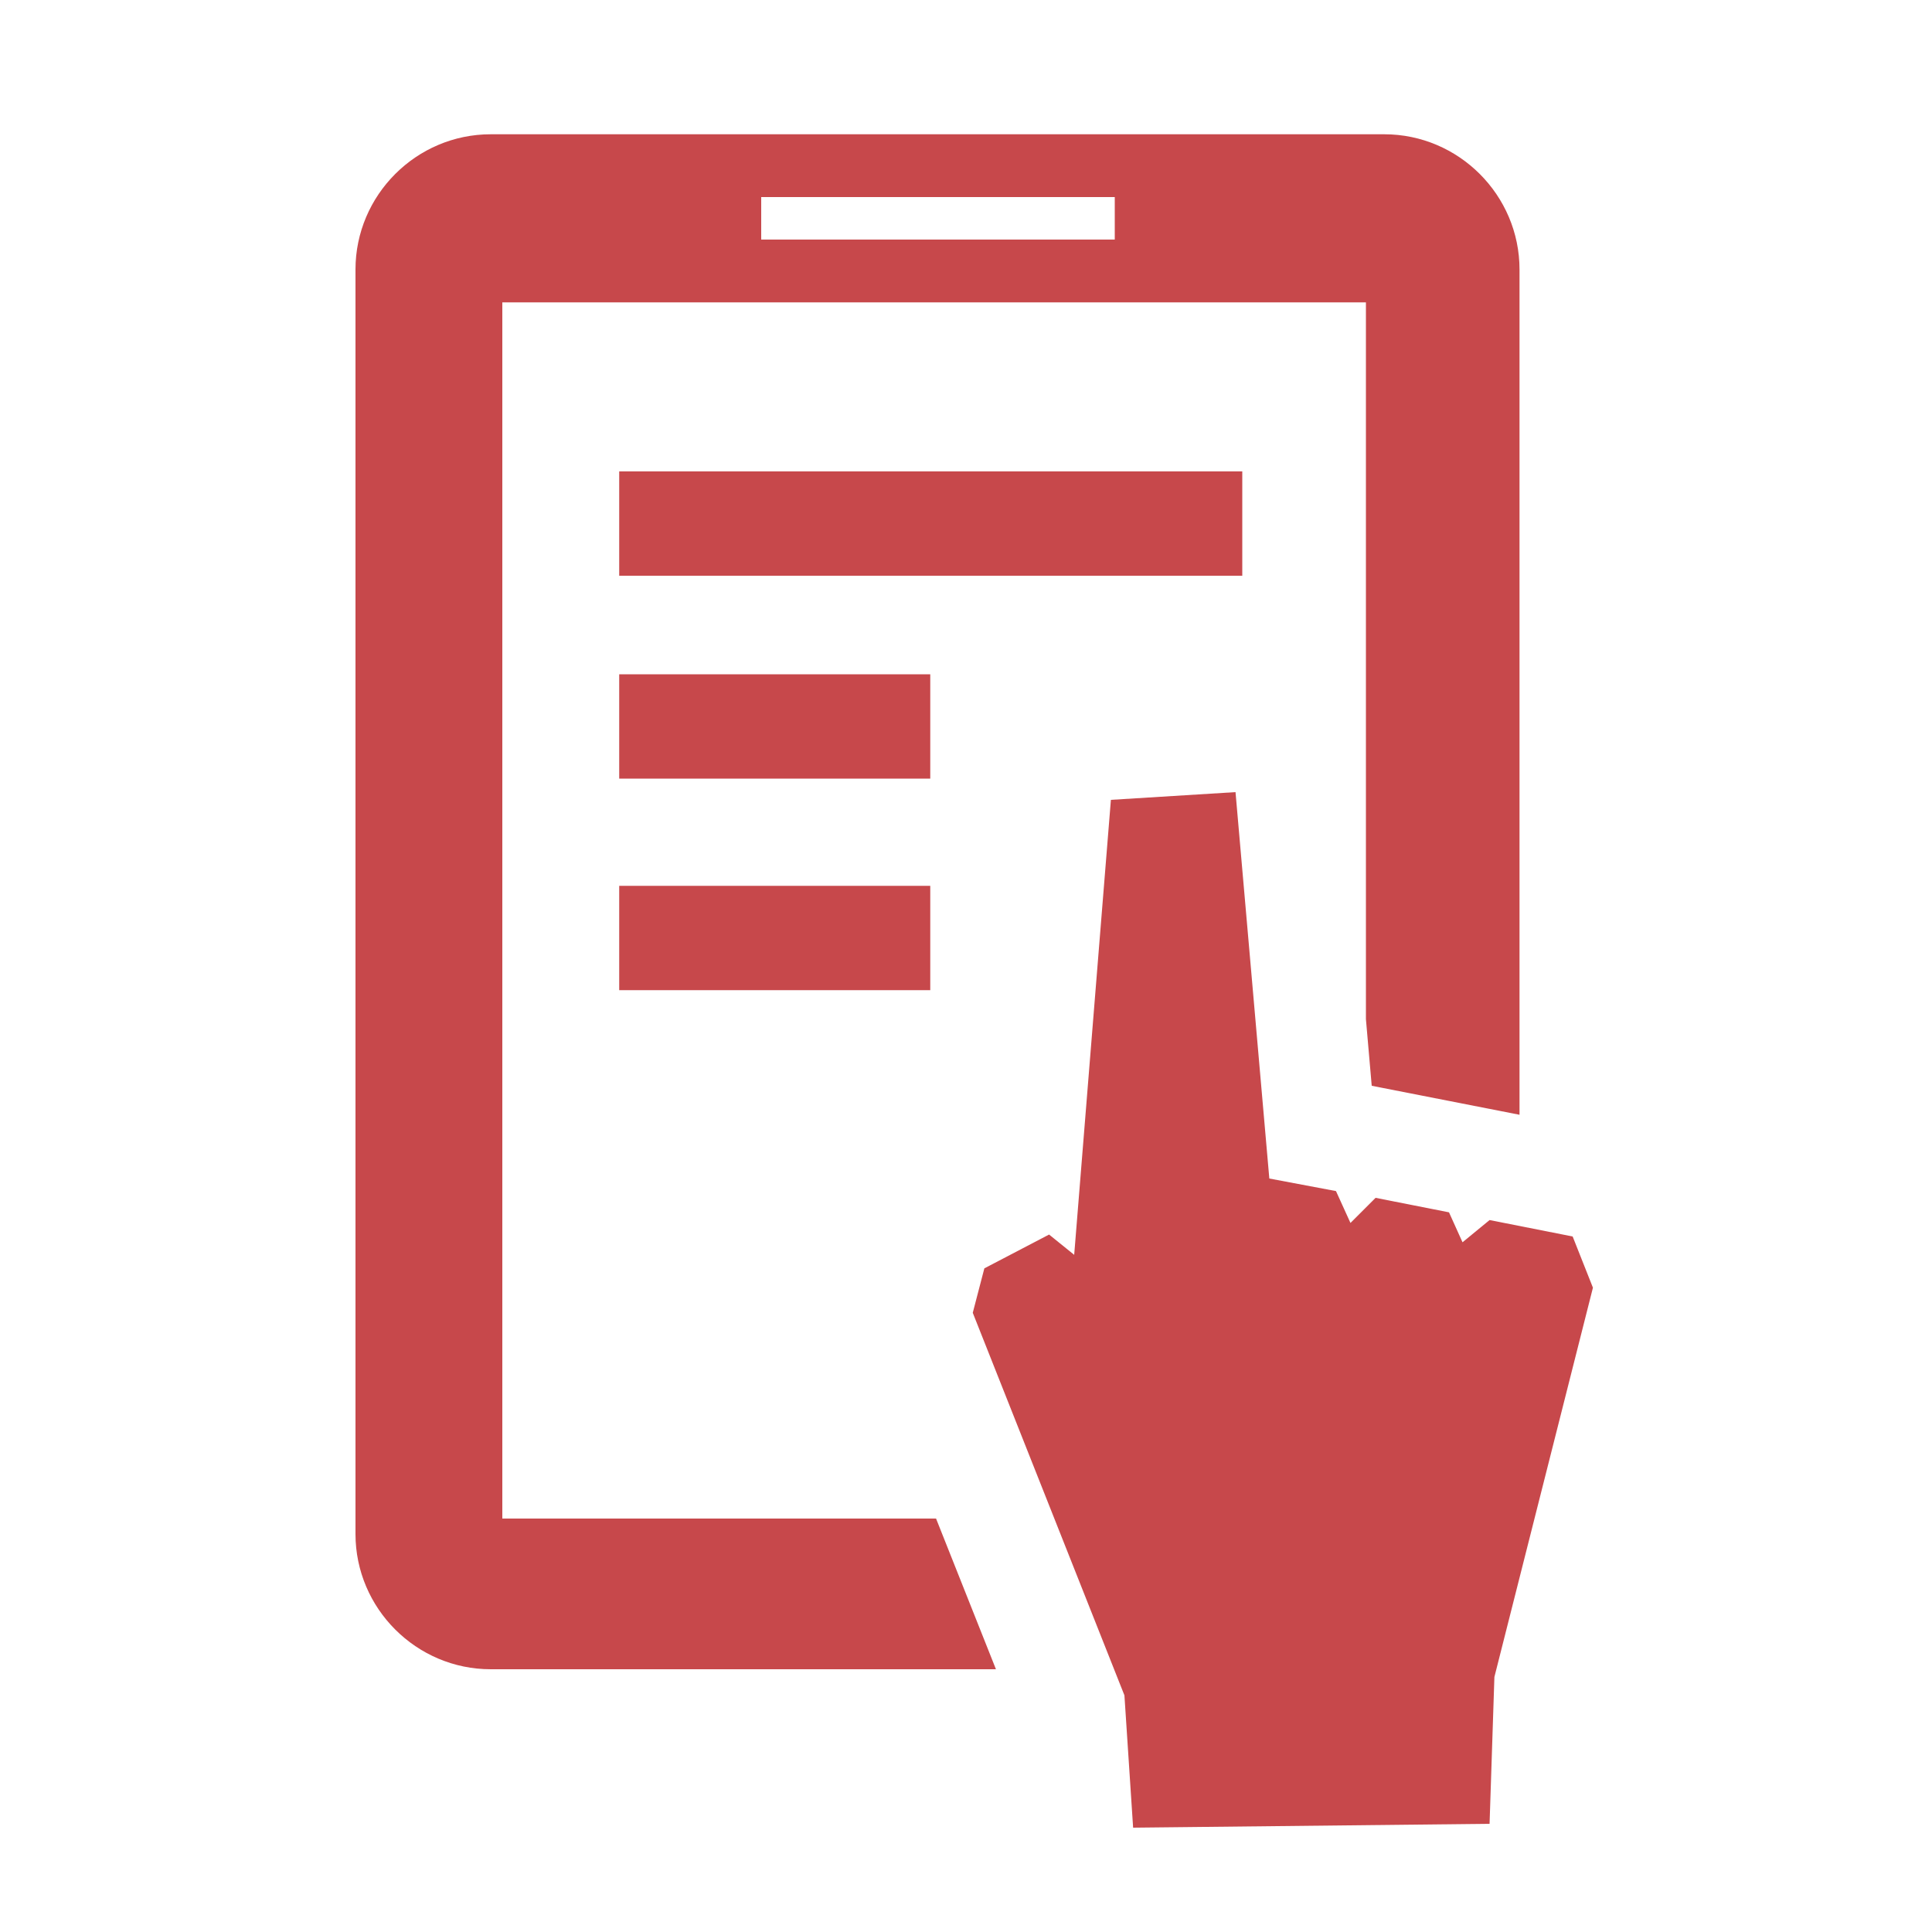 <?xml version="1.0" encoding="UTF-8"?>
<svg width="30px" height="30px" viewBox="0 0 30 30" version="1.1" xmlns="http://www.w3.org/2000/svg" xmlns:xlink="http://www.w3.org/1999/xlink">
    <!-- Generator: Sketch 60.1 (88133) - https://sketch.com -->
    <title>资讯</title>
    <desc>Created with Sketch.</desc>
    <g id="页面-1" stroke="none" stroke-width="1" fill="none" fill-rule="evenodd">
        <g id="首页" transform="translate(-262, -2647)" fill-rule="nonzero">
            <g id="资讯" transform="translate(262, 2647)">
                <rect id="矩形" fill="#000000" opacity="0" x="0" y="0" width="30" height="30"></rect>
                <path d="M7.62,2.085 L21.495,2.085 C22.65,2.085 23.595,3.03 23.595,4.185 L23.595,17.31 L21.3,16.86 L21.21,15.825 L21.21,4.695 L7.8,4.695 L7.8,23.58 L14.535,23.58 L15.465,25.92 L7.62,25.92 C6.465,25.92 5.52,24.975 5.52,23.82 L5.52,4.185 C5.52,3.03 6.465,2.085 7.62,2.085 Z M9.615,13.755 L9.615,15.375 L14.445,15.375 L14.445,13.755 L9.615,13.755 Z M9.615,10.47 L9.615,12.09 L14.445,12.09 L14.445,10.47 L9.615,10.47 L9.615,10.47 Z M9.615,7.32 L9.615,8.94 L19.29,8.94 L19.29,7.32 L9.615,7.32 L9.615,7.32 Z M17.25,12.42 L16.68,19.485 L16.29,19.17 L15.285,19.695 L15.105,20.385 L17.46,26.325 L17.595,28.38 L23.13,28.32 L23.205,26.04 L24.735,19.995 L24.42,19.2 L23.13,18.945 L22.71,19.29 L22.5,18.825 L21.36,18.6 L20.97,18.99 L20.745,18.495 L19.71,18.3 L19.185,12.3 L17.25,12.42 L17.25,12.42 Z M11.82,3.06 L11.82,3.72 L17.31,3.72 L17.31,3.06 L11.82,3.06 L11.82,3.06 Z" id="形状" fill="#C7484B"></path>
            </g>
        </g>
    </g>
</svg>